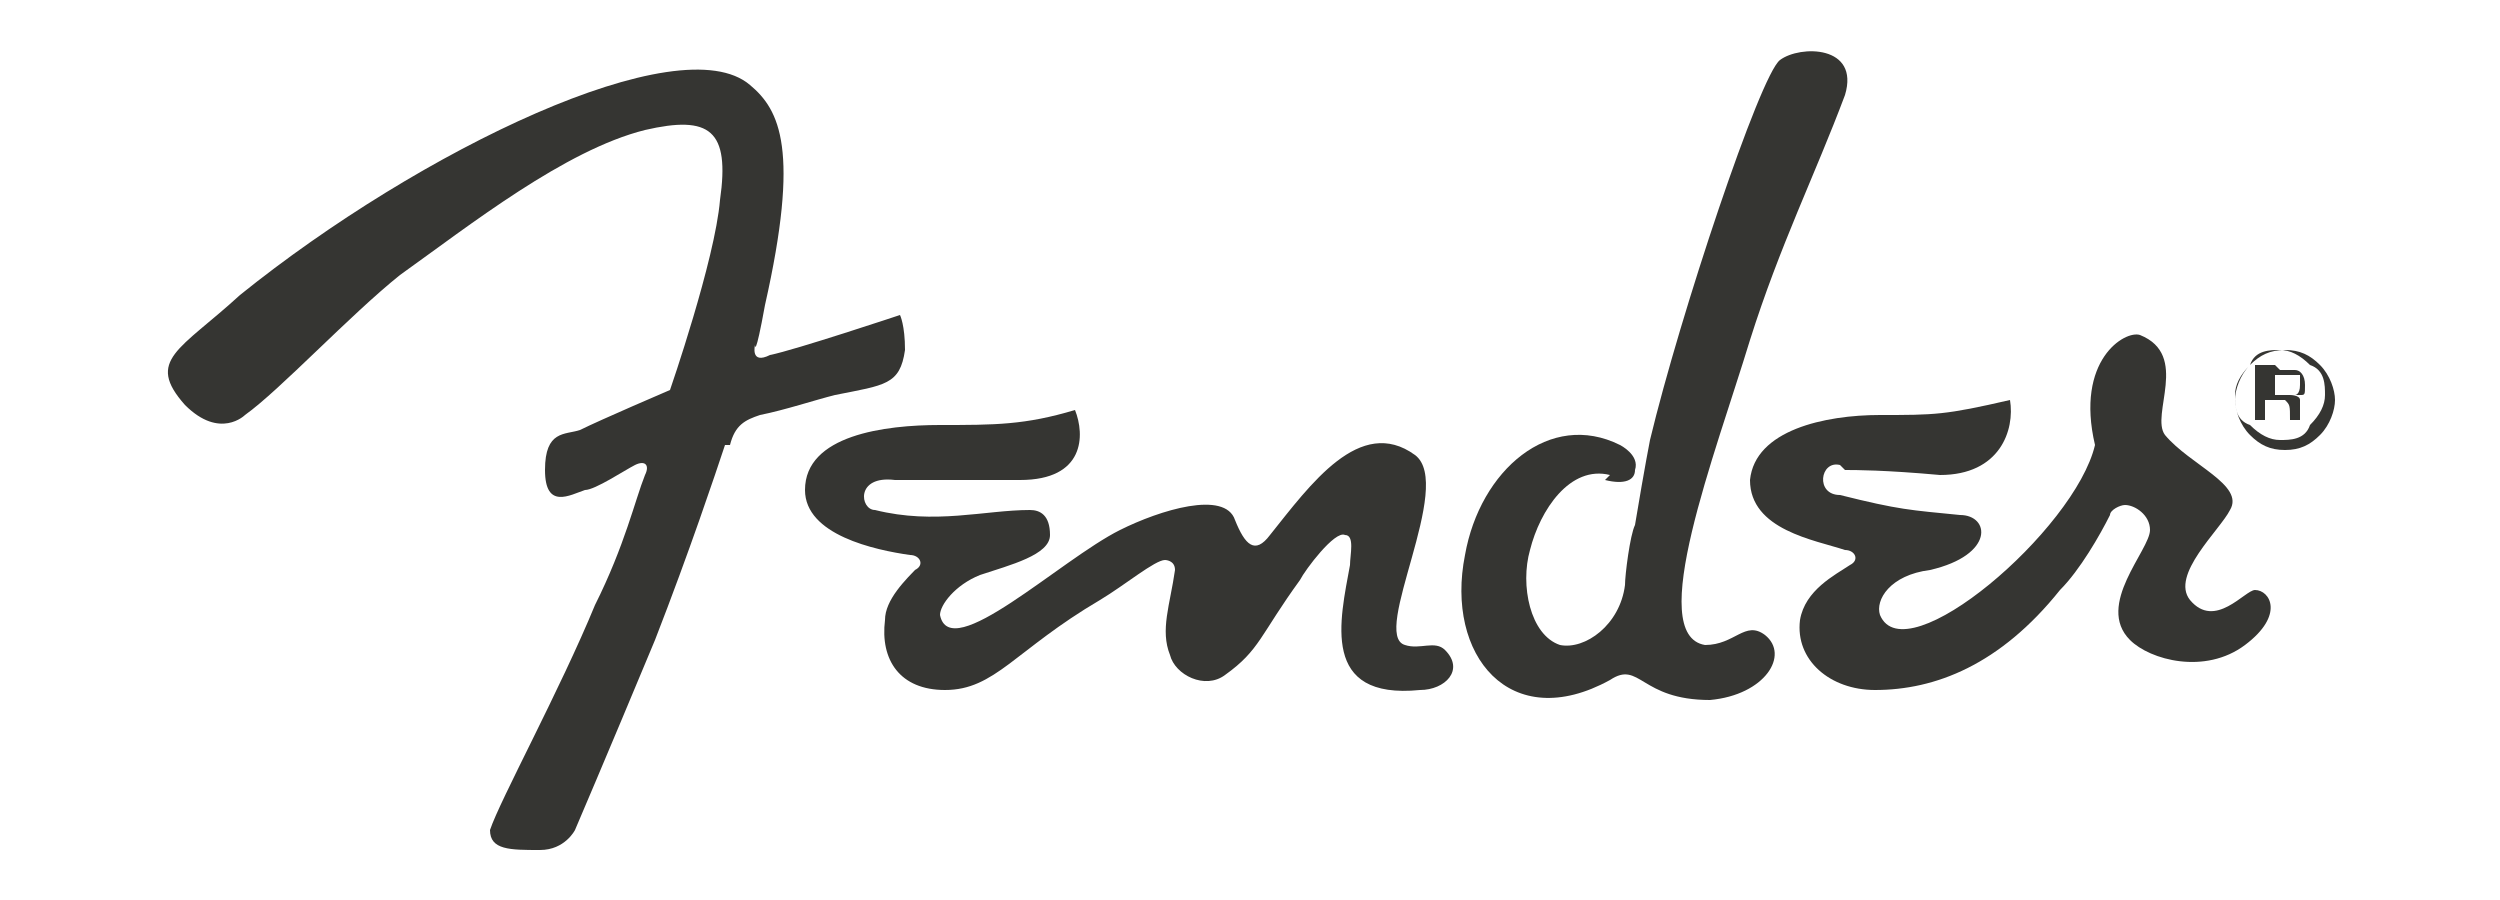 <?xml version="1.0" encoding="UTF-8"?>
<svg xmlns="http://www.w3.org/2000/svg" version="1.1" viewBox="0 0 50 18">
  <defs>
    <style>
      .cls-1 {
        fill-rule: evenodd;
      }

      .cls-1, .cls-2 {
        fill: #353532;
      }
    </style>
  </defs>
  <!-- Generator: Adobe Illustrator 28.6.0, SVG Export Plug-In . SVG Version: 1.2.0 Build 709)  -->
  <g>
    <g id="Layer_1">
      <g>
        <path class="cls-2" d="M36.9,9.4c.2,0,.8,0,1.9.1,1.2,0,1.5-.9,1.4-1.5-1.3.3-1.5.3-2.6.3s-2.5.3-2.6,1.3c0,1,1.3,1.2,1.9,1.4.2,0,.3.2.1.3-.3.2-.9.5-1,1.1-.1.8.6,1.4,1.5,1.4,1.2,0,2.5-.5,3.7-2,.4-.4.8-1.1,1-1.5,0-.1.2-.2.3-.2.2,0,.5.2.5.5,0,.4-1.1,1.5-.4,2.2.4.4,1.5.7,2.3.1.8-.6.5-1.1.2-1.1-.2,0-.8.8-1.3.2-.4-.5.6-1.4.8-1.8.3-.5-.8-.9-1.3-1.5-.3-.4.5-1.6-.5-2-.3-.1-1.3.5-.9,2.2-.4,1.7-3.8,4.6-4.3,3.4-.1-.3.2-.8,1-.9,1.3-.3,1.2-1.1.6-1.1-1-.1-1.2-.1-2.4-.4-.5,0-.4-.7,0-.6"/>
        <path class="cls-2" d="M18.4,11.3c-.3.3-.7.7-.7,1.1-.1.8.3,1.4,1.2,1.4,1,0,1.4-.8,3.1-1.8.5-.3,1.1-.8,1.3-.8,0,0,.2,0,.2.2-.1.7-.3,1.2-.1,1.7.1.4.7.7,1.1.4.7-.5.7-.8,1.5-1.9.1-.2.7-1,.9-.9.2,0,.1.4.1.6-.2,1.1-.6,2.7,1.4,2.5.5,0,.9-.4.5-.8-.2-.2-.5,0-.8-.1-.7-.2,1-3.2.2-3.8-1.1-.8-2.1.6-2.9,1.6-.3.4-.5.2-.7-.3-.2-.6-1.5-.2-2.3.2-1.2.6-3.4,2.7-3.6,1.7,0-.2.3-.6.8-.8.6-.2,1.4-.4,1.4-.8s-.2-.5-.4-.5c-.9,0-1.9.3-3.1,0-.3,0-.4-.7.4-.6.2,0,.7,0,2.5,0,1.3,0,1.3-.9,1.1-1.4-1,.3-1.6.3-2.7.3s-2.7.2-2.7,1.3c0,.9,1.4,1.2,2.1,1.3.2,0,.3.2.1.3"/>
        <path class="cls-1" d="M14.6,8.9c.1-.4.3-.5.6-.6.5-.1,1.1-.3,1.5-.4,1-.2,1.3-.2,1.4-.9,0-.5-.1-.7-.1-.7,0,0-2.1.7-2.6.8-.4.2-.3-.2-.3-.2,0,0,0,.3.2-.8.7-3.1.3-3.9-.3-4.4-1.4-1.2-6.6,1.3-10.2,4.2-1.2,1.1-1.9,1.3-1.1,2.2.7.7,1.2.2,1.2.2.7-.5,2.1-2,3.1-2.8,1.4-1,3.3-2.5,4.9-2.9,1.3-.3,1.7,0,1.5,1.4-.1,1.2-1,3.8-1,3.8,0,0-1.4.6-1.8.8-.3.1-.7,0-.7.8,0,.8.5.5.8.4.2,0,.8-.4,1-.5.2-.1.3,0,.2.2-.2.5-.4,1.4-1,2.6-.7,1.7-1.9,3.9-2.1,4.5,0,.4.4.4,1,.4.5,0,.7-.4.7-.4,0,0,.6-1.4,1.6-3.8.7-1.8,1.2-3.3,1.4-3.9"/>
        <path class="cls-2" d="M32.2,9.5c-.8-.2-1.4.7-1.6,1.5-.2.7,0,1.7.6,1.9.5.1,1.2-.4,1.3-1.2,0-.2.1-1,.2-1.2.2-1.2.3-1.7.3-1.7.6-2.5,2.2-7.3,2.6-7.6.4-.3,1.6-.3,1.3.7-.6,1.6-1.3,3-1.9,4.9-.7,2.3-2.1,5.9-.9,6.1.6,0,.8-.5,1.2-.2.5.4,0,1.2-1.1,1.3-1.4,0-1.4-.8-2-.4-2,1.1-3.3-.5-2.9-2.5.3-1.7,1.7-2.9,3.1-2.2,0,0,.4.2.3.5,0,.2-.2.3-.6.2"/>
        <path class="cls-2" d="M45.9,7.5c0,0-.1,0-.2,0h-.2v.4h.2c0,0,.2,0,.2,0,0,0,.1,0,.1-.2s0-.1,0-.2M45.6,7.4c.1,0,.2,0,.3,0,.1,0,.2.1.2.3s0,.2-.1.2c0,0,0,0-.2,0,0,0,.2,0,.2.1,0,0,0,.1,0,.2h0c0,.1,0,.1,0,.2,0,0,0,0,0,0h0s-.2,0-.2,0c0,0,0,0,0,0,0,0,0,0,0,0h0c0-.3,0-.3-.1-.4,0,0-.1,0-.2,0h-.2v.4h-.2v-1.1h.4,0ZM45,7.3c-.2.2-.3.4-.3.6s0,.5.3.6c.2.2.4.3.6.3s.5,0,.6-.3c.2-.2.3-.4.3-.6s0-.5-.3-.6c-.2-.2-.4-.3-.6-.3s-.5,0-.6.3M46.4,8.7c-.2.2-.4.3-.7.3s-.5-.1-.7-.3c-.2-.2-.3-.5-.3-.7s.1-.5.3-.7c.2-.2.4-.3.7-.3s.5.1.7.3c.2.2.3.5.3.7s-.1.5-.3.7"/>
      </g>
    </g>
  </g>
</svg>
